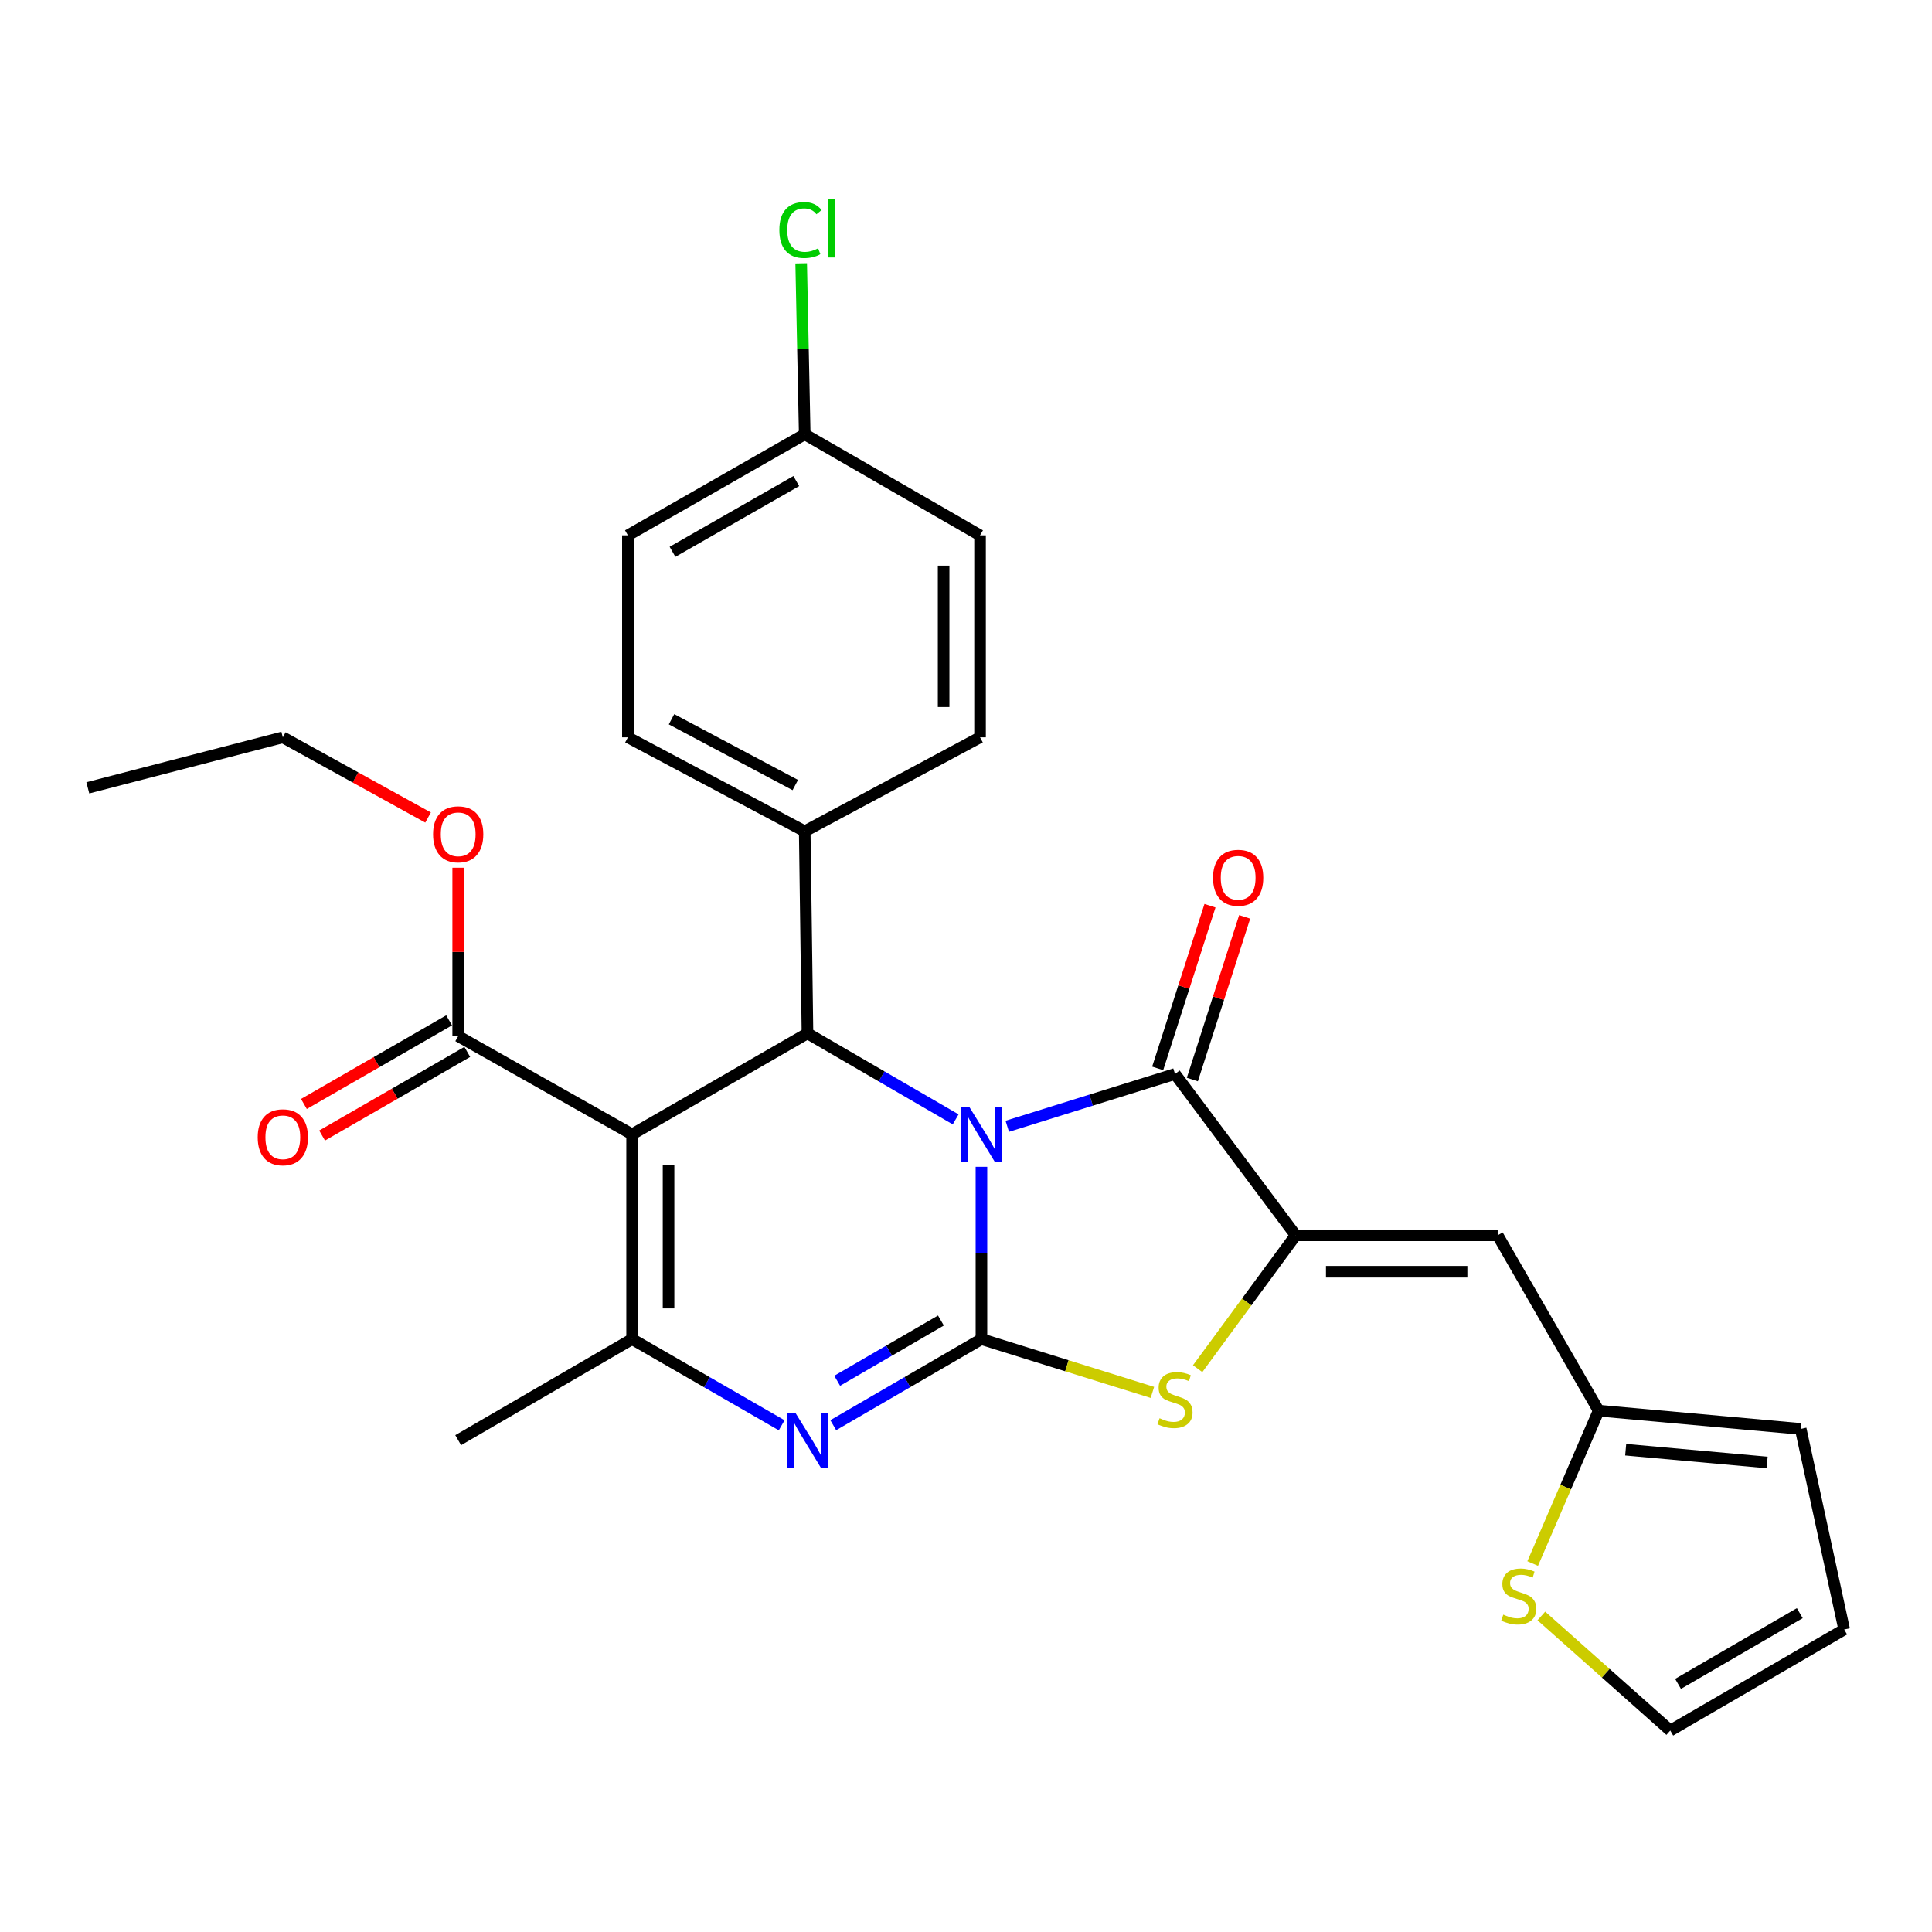 <?xml version='1.0' encoding='iso-8859-1'?>
<svg version='1.1' baseProfile='full'
              xmlns='http://www.w3.org/2000/svg'
                      xmlns:rdkit='http://www.rdkit.org/xml'
                      xmlns:xlink='http://www.w3.org/1999/xlink'
                  xml:space='preserve'
width='1000px' height='1000px' viewBox='0 0 1000 1000'>
<!-- END OF HEADER -->
<rect style='opacity:1.0;fill:#FFFFFF;stroke:none' width='1000' height='1000' x='0' y='0'> </rect>
<path class='bond-0' d='M 507.992,603.939 L 507.992,648.532' style='fill:none;fill-rule:evenodd;stroke:#0000FF;stroke-width:6px;stroke-linecap:butt;stroke-linejoin:miter;stroke-opacity:1' />
<path class='bond-0' d='M 507.992,648.532 L 507.992,693.126' style='fill:none;fill-rule:evenodd;stroke:#000000;stroke-width:6px;stroke-linecap:butt;stroke-linejoin:miter;stroke-opacity:1' />
<path class='bond-2' d='M 521.356,582.961 L 564.772,569.421' style='fill:none;fill-rule:evenodd;stroke:#0000FF;stroke-width:6px;stroke-linecap:butt;stroke-linejoin:miter;stroke-opacity:1' />
<path class='bond-2' d='M 564.772,569.421 L 608.187,555.882' style='fill:none;fill-rule:evenodd;stroke:#000000;stroke-width:6px;stroke-linecap:butt;stroke-linejoin:miter;stroke-opacity:1' />
<path class='bond-4' d='M 494.65,579.383 L 456.299,557.121' style='fill:none;fill-rule:evenodd;stroke:#0000FF;stroke-width:6px;stroke-linecap:butt;stroke-linejoin:miter;stroke-opacity:1' />
<path class='bond-4' d='M 456.299,557.121 L 417.949,534.858' style='fill:none;fill-rule:evenodd;stroke:#000000;stroke-width:6px;stroke-linecap:butt;stroke-linejoin:miter;stroke-opacity:1' />
<path class='bond-3' d='M 507.992,693.126 L 469.642,715.402' style='fill:none;fill-rule:evenodd;stroke:#000000;stroke-width:6px;stroke-linecap:butt;stroke-linejoin:miter;stroke-opacity:1' />
<path class='bond-3' d='M 469.642,715.402 L 431.292,737.678' style='fill:none;fill-rule:evenodd;stroke:#0000FF;stroke-width:6px;stroke-linecap:butt;stroke-linejoin:miter;stroke-opacity:1' />
<path class='bond-3' d='M 487.017,683.505 L 460.172,699.098' style='fill:none;fill-rule:evenodd;stroke:#000000;stroke-width:6px;stroke-linecap:butt;stroke-linejoin:miter;stroke-opacity:1' />
<path class='bond-3' d='M 460.172,699.098 L 433.327,714.691' style='fill:none;fill-rule:evenodd;stroke:#0000FF;stroke-width:6px;stroke-linecap:butt;stroke-linejoin:miter;stroke-opacity:1' />
<path class='bond-7' d='M 507.992,693.126 L 552.238,706.92' style='fill:none;fill-rule:evenodd;stroke:#000000;stroke-width:6px;stroke-linecap:butt;stroke-linejoin:miter;stroke-opacity:1' />
<path class='bond-7' d='M 552.238,706.92 L 596.483,720.714' style='fill:none;fill-rule:evenodd;stroke:#CCCC00;stroke-width:6px;stroke-linecap:butt;stroke-linejoin:miter;stroke-opacity:1' />
<path class='bond-1' d='M 327.182,587.129 L 417.949,534.858' style='fill:none;fill-rule:evenodd;stroke:#000000;stroke-width:6px;stroke-linecap:butt;stroke-linejoin:miter;stroke-opacity:1' />
<path class='bond-6' d='M 327.182,587.129 L 327.182,693.126' style='fill:none;fill-rule:evenodd;stroke:#000000;stroke-width:6px;stroke-linecap:butt;stroke-linejoin:miter;stroke-opacity:1' />
<path class='bond-6' d='M 346.037,603.028 L 346.037,677.226' style='fill:none;fill-rule:evenodd;stroke:#000000;stroke-width:6px;stroke-linecap:butt;stroke-linejoin:miter;stroke-opacity:1' />
<path class='bond-9' d='M 327.182,587.129 L 237.159,536.293' style='fill:none;fill-rule:evenodd;stroke:#000000;stroke-width:6px;stroke-linecap:butt;stroke-linejoin:miter;stroke-opacity:1' />
<path class='bond-5' d='M 608.187,555.882 L 670.639,639.399' style='fill:none;fill-rule:evenodd;stroke:#000000;stroke-width:6px;stroke-linecap:butt;stroke-linejoin:miter;stroke-opacity:1' />
<path class='bond-13' d='M 617.162,558.768 L 630.7,516.673' style='fill:none;fill-rule:evenodd;stroke:#000000;stroke-width:6px;stroke-linecap:butt;stroke-linejoin:miter;stroke-opacity:1' />
<path class='bond-13' d='M 630.7,516.673 L 644.238,474.578' style='fill:none;fill-rule:evenodd;stroke:#FF0000;stroke-width:6px;stroke-linecap:butt;stroke-linejoin:miter;stroke-opacity:1' />
<path class='bond-13' d='M 599.212,552.995 L 612.75,510.9' style='fill:none;fill-rule:evenodd;stroke:#000000;stroke-width:6px;stroke-linecap:butt;stroke-linejoin:miter;stroke-opacity:1' />
<path class='bond-13' d='M 612.75,510.9 L 626.289,468.805' style='fill:none;fill-rule:evenodd;stroke:#FF0000;stroke-width:6px;stroke-linecap:butt;stroke-linejoin:miter;stroke-opacity:1' />
<path class='bond-29' d='M 404.59,737.73 L 365.886,715.428' style='fill:none;fill-rule:evenodd;stroke:#0000FF;stroke-width:6px;stroke-linecap:butt;stroke-linejoin:miter;stroke-opacity:1' />
<path class='bond-29' d='M 365.886,715.428 L 327.182,693.126' style='fill:none;fill-rule:evenodd;stroke:#000000;stroke-width:6px;stroke-linecap:butt;stroke-linejoin:miter;stroke-opacity:1' />
<path class='bond-11' d='M 417.949,534.858 L 416.524,430.285' style='fill:none;fill-rule:evenodd;stroke:#000000;stroke-width:6px;stroke-linecap:butt;stroke-linejoin:miter;stroke-opacity:1' />
<path class='bond-8' d='M 670.639,639.399 L 775.191,639.399' style='fill:none;fill-rule:evenodd;stroke:#000000;stroke-width:6px;stroke-linecap:butt;stroke-linejoin:miter;stroke-opacity:1' />
<path class='bond-8' d='M 686.322,658.255 L 759.508,658.255' style='fill:none;fill-rule:evenodd;stroke:#000000;stroke-width:6px;stroke-linecap:butt;stroke-linejoin:miter;stroke-opacity:1' />
<path class='bond-28' d='M 670.639,639.399 L 645.271,673.911' style='fill:none;fill-rule:evenodd;stroke:#000000;stroke-width:6px;stroke-linecap:butt;stroke-linejoin:miter;stroke-opacity:1' />
<path class='bond-28' d='M 645.271,673.911 L 619.903,708.424' style='fill:none;fill-rule:evenodd;stroke:#CCCC00;stroke-width:6px;stroke-linecap:butt;stroke-linejoin:miter;stroke-opacity:1' />
<path class='bond-21' d='M 327.182,693.126 L 237.159,745.428' style='fill:none;fill-rule:evenodd;stroke:#000000;stroke-width:6px;stroke-linecap:butt;stroke-linejoin:miter;stroke-opacity:1' />
<path class='bond-10' d='M 775.191,639.399 L 827.462,730.166' style='fill:none;fill-rule:evenodd;stroke:#000000;stroke-width:6px;stroke-linecap:butt;stroke-linejoin:miter;stroke-opacity:1' />
<path class='bond-15' d='M 232.454,528.124 L 194.88,549.766' style='fill:none;fill-rule:evenodd;stroke:#000000;stroke-width:6px;stroke-linecap:butt;stroke-linejoin:miter;stroke-opacity:1' />
<path class='bond-15' d='M 194.88,549.766 L 157.306,571.409' style='fill:none;fill-rule:evenodd;stroke:#FF0000;stroke-width:6px;stroke-linecap:butt;stroke-linejoin:miter;stroke-opacity:1' />
<path class='bond-15' d='M 241.865,544.462 L 204.291,566.105' style='fill:none;fill-rule:evenodd;stroke:#000000;stroke-width:6px;stroke-linecap:butt;stroke-linejoin:miter;stroke-opacity:1' />
<path class='bond-15' d='M 204.291,566.105 L 166.717,587.747' style='fill:none;fill-rule:evenodd;stroke:#FF0000;stroke-width:6px;stroke-linecap:butt;stroke-linejoin:miter;stroke-opacity:1' />
<path class='bond-20' d='M 237.159,536.293 L 237.159,492.714' style='fill:none;fill-rule:evenodd;stroke:#000000;stroke-width:6px;stroke-linecap:butt;stroke-linejoin:miter;stroke-opacity:1' />
<path class='bond-20' d='M 237.159,492.714 L 237.159,449.135' style='fill:none;fill-rule:evenodd;stroke:#FF0000;stroke-width:6px;stroke-linecap:butt;stroke-linejoin:miter;stroke-opacity:1' />
<path class='bond-12' d='M 827.462,730.166 L 810.389,769.725' style='fill:none;fill-rule:evenodd;stroke:#000000;stroke-width:6px;stroke-linecap:butt;stroke-linejoin:miter;stroke-opacity:1' />
<path class='bond-12' d='M 810.389,769.725 L 793.316,809.283' style='fill:none;fill-rule:evenodd;stroke:#CCCC00;stroke-width:6px;stroke-linecap:butt;stroke-linejoin:miter;stroke-opacity:1' />
<path class='bond-16' d='M 827.462,730.166 L 932.045,739.604' style='fill:none;fill-rule:evenodd;stroke:#000000;stroke-width:6px;stroke-linecap:butt;stroke-linejoin:miter;stroke-opacity:1' />
<path class='bond-16' d='M 841.455,750.361 L 914.663,756.967' style='fill:none;fill-rule:evenodd;stroke:#000000;stroke-width:6px;stroke-linecap:butt;stroke-linejoin:miter;stroke-opacity:1' />
<path class='bond-18' d='M 416.524,430.285 L 325.003,381.639' style='fill:none;fill-rule:evenodd;stroke:#000000;stroke-width:6px;stroke-linecap:butt;stroke-linejoin:miter;stroke-opacity:1' />
<path class='bond-18' d='M 411.646,406.339 L 347.581,372.287' style='fill:none;fill-rule:evenodd;stroke:#000000;stroke-width:6px;stroke-linecap:butt;stroke-linejoin:miter;stroke-opacity:1' />
<path class='bond-19' d='M 416.524,430.285 L 507.27,381.639' style='fill:none;fill-rule:evenodd;stroke:#000000;stroke-width:6px;stroke-linecap:butt;stroke-linejoin:miter;stroke-opacity:1' />
<path class='bond-14' d='M 797.799,836.416 L 831.161,866.07' style='fill:none;fill-rule:evenodd;stroke:#CCCC00;stroke-width:6px;stroke-linecap:butt;stroke-linejoin:miter;stroke-opacity:1' />
<path class='bond-14' d='M 831.161,866.07 L 864.523,895.725' style='fill:none;fill-rule:evenodd;stroke:#000000;stroke-width:6px;stroke-linecap:butt;stroke-linejoin:miter;stroke-opacity:1' />
<path class='bond-31' d='M 864.523,895.725 L 954.545,843.423' style='fill:none;fill-rule:evenodd;stroke:#000000;stroke-width:6px;stroke-linecap:butt;stroke-linejoin:miter;stroke-opacity:1' />
<path class='bond-31' d='M 868.554,871.576 L 931.57,834.965' style='fill:none;fill-rule:evenodd;stroke:#000000;stroke-width:6px;stroke-linecap:butt;stroke-linejoin:miter;stroke-opacity:1' />
<path class='bond-17' d='M 932.045,739.604 L 954.545,843.423' style='fill:none;fill-rule:evenodd;stroke:#000000;stroke-width:6px;stroke-linecap:butt;stroke-linejoin:miter;stroke-opacity:1' />
<path class='bond-24' d='M 325.003,381.639 L 325.003,277.087' style='fill:none;fill-rule:evenodd;stroke:#000000;stroke-width:6px;stroke-linecap:butt;stroke-linejoin:miter;stroke-opacity:1' />
<path class='bond-23' d='M 507.27,381.639 L 507.27,277.087' style='fill:none;fill-rule:evenodd;stroke:#000000;stroke-width:6px;stroke-linecap:butt;stroke-linejoin:miter;stroke-opacity:1' />
<path class='bond-23' d='M 488.415,365.956 L 488.415,292.77' style='fill:none;fill-rule:evenodd;stroke:#000000;stroke-width:6px;stroke-linecap:butt;stroke-linejoin:miter;stroke-opacity:1' />
<path class='bond-26' d='M 221.567,423.152 L 183.98,402.395' style='fill:none;fill-rule:evenodd;stroke:#FF0000;stroke-width:6px;stroke-linecap:butt;stroke-linejoin:miter;stroke-opacity:1' />
<path class='bond-26' d='M 183.98,402.395 L 146.392,381.639' style='fill:none;fill-rule:evenodd;stroke:#000000;stroke-width:6px;stroke-linecap:butt;stroke-linejoin:miter;stroke-opacity:1' />
<path class='bond-22' d='M 416.524,224.785 L 507.27,277.087' style='fill:none;fill-rule:evenodd;stroke:#000000;stroke-width:6px;stroke-linecap:butt;stroke-linejoin:miter;stroke-opacity:1' />
<path class='bond-25' d='M 416.524,224.785 L 415.607,180.534' style='fill:none;fill-rule:evenodd;stroke:#000000;stroke-width:6px;stroke-linecap:butt;stroke-linejoin:miter;stroke-opacity:1' />
<path class='bond-25' d='M 415.607,180.534 L 414.691,136.284' style='fill:none;fill-rule:evenodd;stroke:#00CC00;stroke-width:6px;stroke-linecap:butt;stroke-linejoin:miter;stroke-opacity:1' />
<path class='bond-30' d='M 416.524,224.785 L 325.003,277.087' style='fill:none;fill-rule:evenodd;stroke:#000000;stroke-width:6px;stroke-linecap:butt;stroke-linejoin:miter;stroke-opacity:1' />
<path class='bond-30' d='M 412.151,249.001 L 348.087,285.612' style='fill:none;fill-rule:evenodd;stroke:#000000;stroke-width:6px;stroke-linecap:butt;stroke-linejoin:miter;stroke-opacity:1' />
<path class='bond-27' d='M 146.392,381.639 L 45.455,407.785' style='fill:none;fill-rule:evenodd;stroke:#000000;stroke-width:6px;stroke-linecap:butt;stroke-linejoin:miter;stroke-opacity:1' />
<path  class='atom-0' d='M 501.732 572.969
L 511.012 587.969
Q 511.932 589.449, 513.412 592.129
Q 514.892 594.809, 514.972 594.969
L 514.972 572.969
L 518.732 572.969
L 518.732 601.289
L 514.852 601.289
L 504.892 584.889
Q 503.732 582.969, 502.492 580.769
Q 501.292 578.569, 500.932 577.889
L 500.932 601.289
L 497.252 601.289
L 497.252 572.969
L 501.732 572.969
' fill='#0000FF'/>
<path  class='atom-4' d='M 411.689 731.268
L 420.969 746.268
Q 421.889 747.748, 423.369 750.428
Q 424.849 753.108, 424.929 753.268
L 424.929 731.268
L 428.689 731.268
L 428.689 759.588
L 424.809 759.588
L 414.849 743.188
Q 413.689 741.268, 412.449 739.068
Q 411.249 736.868, 410.889 736.188
L 410.889 759.588
L 407.209 759.588
L 407.209 731.268
L 411.689 731.268
' fill='#0000FF'/>
<path  class='atom-8' d='M 600.187 734.083
Q 600.507 734.203, 601.827 734.763
Q 603.147 735.323, 604.587 735.683
Q 606.067 736.003, 607.507 736.003
Q 610.187 736.003, 611.747 734.723
Q 613.307 733.403, 613.307 731.123
Q 613.307 729.563, 612.507 728.603
Q 611.747 727.643, 610.547 727.123
Q 609.347 726.603, 607.347 726.003
Q 604.827 725.243, 603.307 724.523
Q 601.827 723.803, 600.747 722.283
Q 599.707 720.763, 599.707 718.203
Q 599.707 714.643, 602.107 712.443
Q 604.547 710.243, 609.347 710.243
Q 612.627 710.243, 616.347 711.803
L 615.427 714.883
Q 612.027 713.483, 609.467 713.483
Q 606.707 713.483, 605.187 714.643
Q 603.667 715.763, 603.707 717.723
Q 603.707 719.243, 604.467 720.163
Q 605.267 721.083, 606.387 721.603
Q 607.547 722.123, 609.467 722.723
Q 612.027 723.523, 613.547 724.323
Q 615.067 725.123, 616.147 726.763
Q 617.267 728.363, 617.267 731.123
Q 617.267 735.043, 614.627 737.163
Q 612.027 739.243, 607.667 739.243
Q 605.147 739.243, 603.227 738.683
Q 601.347 738.163, 599.107 737.243
L 600.187 734.083
' fill='#CCCC00'/>
<path  class='atom-13' d='M 778.096 835.733
Q 778.416 835.853, 779.736 836.413
Q 781.056 836.973, 782.496 837.333
Q 783.976 837.653, 785.416 837.653
Q 788.096 837.653, 789.656 836.373
Q 791.216 835.053, 791.216 832.773
Q 791.216 831.213, 790.416 830.253
Q 789.656 829.293, 788.456 828.773
Q 787.256 828.253, 785.256 827.653
Q 782.736 826.893, 781.216 826.173
Q 779.736 825.453, 778.656 823.933
Q 777.616 822.413, 777.616 819.853
Q 777.616 816.293, 780.016 814.093
Q 782.456 811.893, 787.256 811.893
Q 790.536 811.893, 794.256 813.453
L 793.336 816.533
Q 789.936 815.133, 787.376 815.133
Q 784.616 815.133, 783.096 816.293
Q 781.576 817.413, 781.616 819.373
Q 781.616 820.893, 782.376 821.813
Q 783.176 822.733, 784.296 823.253
Q 785.456 823.773, 787.376 824.373
Q 789.936 825.173, 791.456 825.973
Q 792.976 826.773, 794.056 828.413
Q 795.176 830.013, 795.176 832.773
Q 795.176 836.693, 792.536 838.813
Q 789.936 840.893, 785.576 840.893
Q 783.056 840.893, 781.136 840.333
Q 779.256 839.813, 777.016 838.893
L 778.096 835.733
' fill='#CCCC00'/>
<path  class='atom-14' d='M 627.869 454.343
Q 627.869 447.543, 631.229 443.743
Q 634.589 439.943, 640.869 439.943
Q 647.149 439.943, 650.509 443.743
Q 653.869 447.543, 653.869 454.343
Q 653.869 461.223, 650.469 465.143
Q 647.069 469.023, 640.869 469.023
Q 634.629 469.023, 631.229 465.143
Q 627.869 461.263, 627.869 454.343
M 640.869 465.823
Q 645.189 465.823, 647.509 462.943
Q 649.869 460.023, 649.869 454.343
Q 649.869 448.783, 647.509 445.983
Q 645.189 443.143, 640.869 443.143
Q 636.549 443.143, 634.189 445.943
Q 631.869 448.743, 631.869 454.343
Q 631.869 460.063, 634.189 462.943
Q 636.549 465.823, 640.869 465.823
' fill='#FF0000'/>
<path  class='atom-16' d='M 133.392 588.654
Q 133.392 581.854, 136.752 578.054
Q 140.112 574.254, 146.392 574.254
Q 152.672 574.254, 156.032 578.054
Q 159.392 581.854, 159.392 588.654
Q 159.392 595.534, 155.992 599.454
Q 152.592 603.334, 146.392 603.334
Q 140.152 603.334, 136.752 599.454
Q 133.392 595.574, 133.392 588.654
M 146.392 600.134
Q 150.712 600.134, 153.032 597.254
Q 155.392 594.334, 155.392 588.654
Q 155.392 583.094, 153.032 580.294
Q 150.712 577.454, 146.392 577.454
Q 142.072 577.454, 139.712 580.254
Q 137.392 583.054, 137.392 588.654
Q 137.392 594.374, 139.712 597.254
Q 142.072 600.134, 146.392 600.134
' fill='#FF0000'/>
<path  class='atom-21' d='M 224.159 431.842
Q 224.159 425.042, 227.519 421.242
Q 230.879 417.442, 237.159 417.442
Q 243.439 417.442, 246.799 421.242
Q 250.159 425.042, 250.159 431.842
Q 250.159 438.722, 246.759 442.642
Q 243.359 446.522, 237.159 446.522
Q 230.919 446.522, 227.519 442.642
Q 224.159 438.762, 224.159 431.842
M 237.159 443.322
Q 241.479 443.322, 243.799 440.442
Q 246.159 437.522, 246.159 431.842
Q 246.159 426.282, 243.799 423.482
Q 241.479 420.642, 237.159 420.642
Q 232.839 420.642, 230.479 423.442
Q 228.159 426.242, 228.159 431.842
Q 228.159 437.562, 230.479 440.442
Q 232.839 443.322, 237.159 443.322
' fill='#FF0000'/>
<path  class='atom-26' d='M 403.394 119.055
Q 403.394 112.015, 406.674 108.335
Q 409.994 104.615, 416.274 104.615
Q 422.114 104.615, 425.234 108.735
L 422.594 110.895
Q 420.314 107.895, 416.274 107.895
Q 411.994 107.895, 409.714 110.775
Q 407.474 113.615, 407.474 119.055
Q 407.474 124.655, 409.794 127.535
Q 412.154 130.415, 416.714 130.415
Q 419.834 130.415, 423.474 128.535
L 424.594 131.535
Q 423.114 132.495, 420.874 133.055
Q 418.634 133.615, 416.154 133.615
Q 409.994 133.615, 406.674 129.855
Q 403.394 126.095, 403.394 119.055
' fill='#00CC00'/>
<path  class='atom-26' d='M 428.674 102.895
L 432.354 102.895
L 432.354 133.255
L 428.674 133.255
L 428.674 102.895
' fill='#00CC00'/>
</svg>
